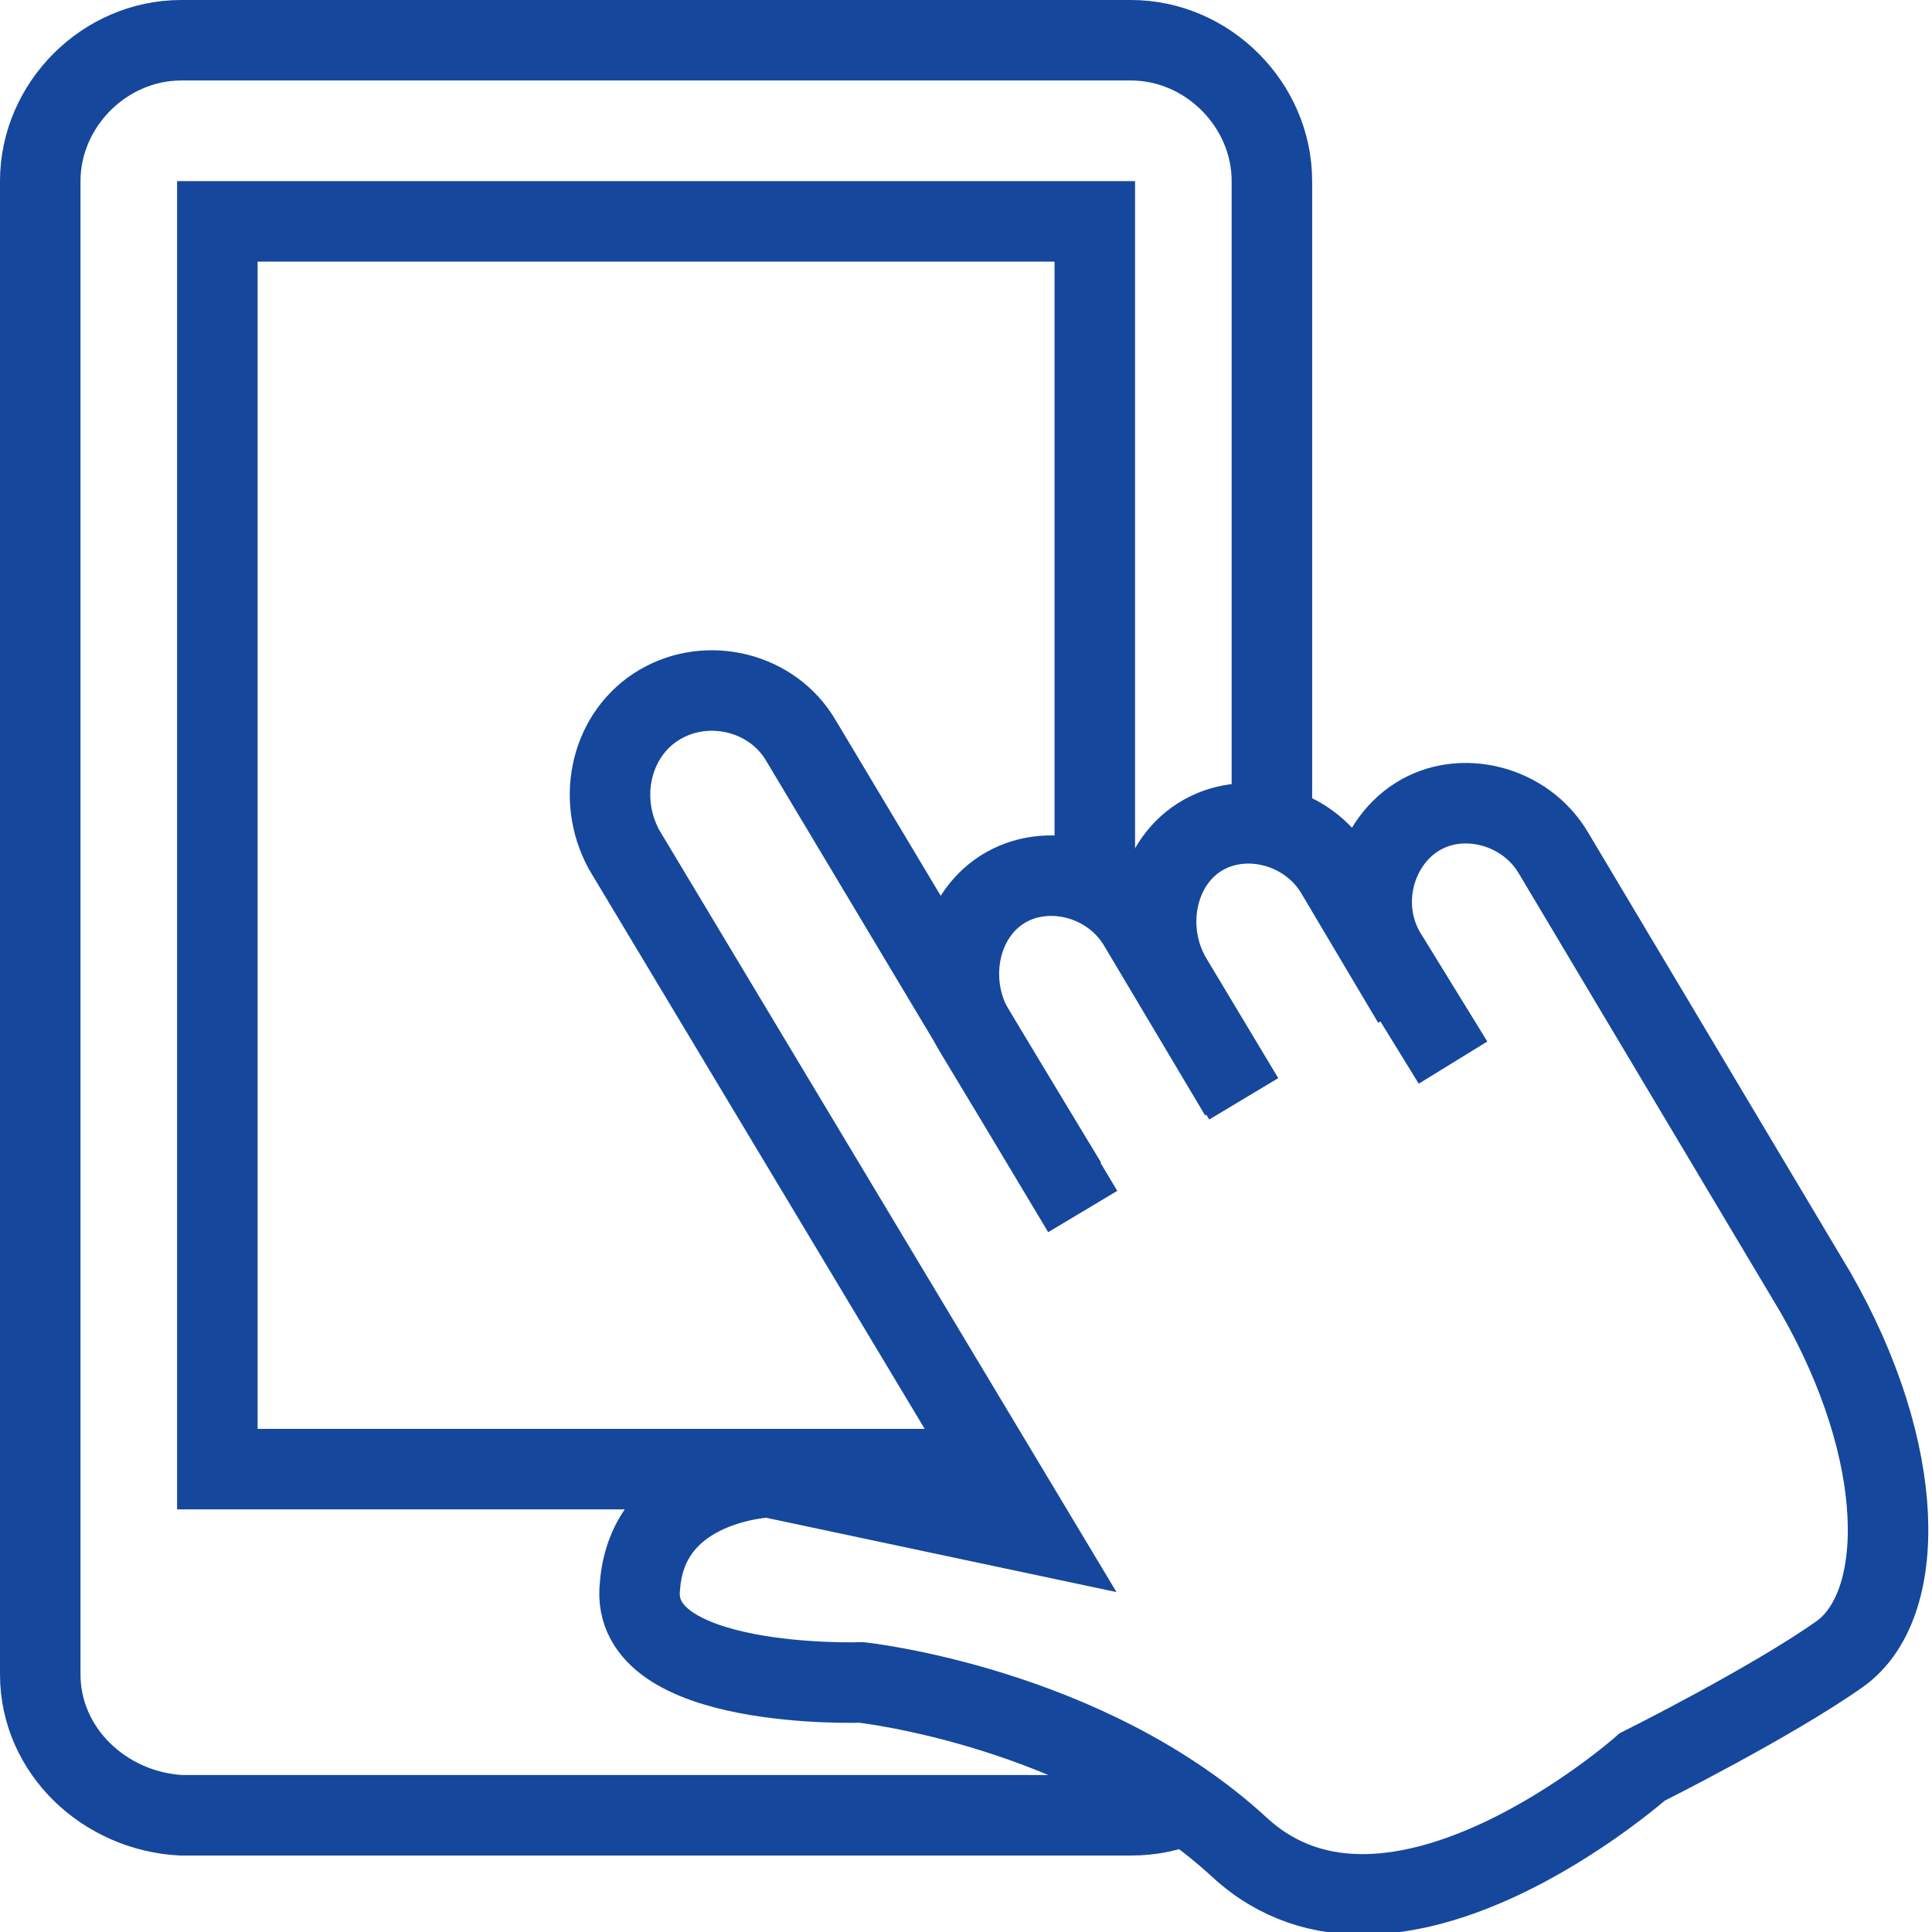 <svg xmlns="http://www.w3.org/2000/svg" fill="rgba(21,71,156,1)" viewBox="0 0 48 48"><g fill="none" stroke="rgba(21,71,156,1)" stroke-width="2" stroke-miterlimit="10"><path d="M29.5 44.8c-.4.2-.9.3-1.4.3H4.5C2.6 45 1 43.5 1 41.6V4.5C1 2.6 2.6 1 4.5 1h23.6c1.9 0 3.5 1.6 3.5 3.5v15.6"/><path d="M24.7 36.5H5.4v-31h21.8v16"/><path d="M26.9 30.1l-7-11.7c-.7-1.2-2.3-1.6-3.5-.9-1.2.7-1.6 2.3-.9 3.6l10.2 17-6.6-1.4s-3 .1-3.2 2.7c-.3 2.6 5.5 2.4 5.5 2.4s5.6.6 9.4 4.1 10-2 10-2 3.2-1.6 4.9-2.8c1.7-1.2 1.7-5-.6-9l-6.5-10.9c-.7-1.2-2.3-1.6-3.4-.9-1.1.7-1.5 2.3-.7 3.5l1.6 2.6"/><path d="M26.5 29.4l-2.3-3.8c-.7-1.2-.4-2.8.7-3.5 1.1-.7 2.7-.3 3.4.9l2.5 4.2M30.9 27.3l-1.8-3c-.7-1.2-.4-2.8.7-3.5 1.1-.7 2.7-.3 3.4.9l1.9 3.2"/></g></svg>